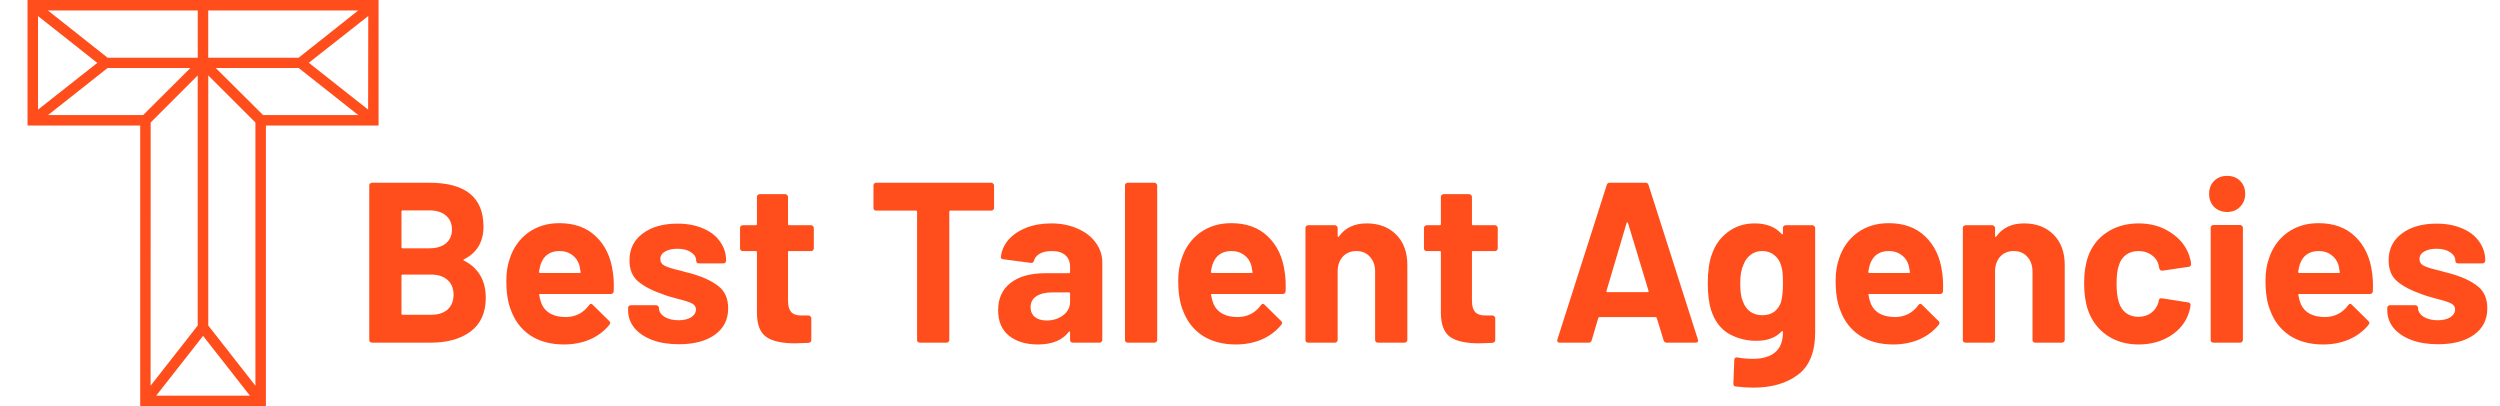 <svg width="197" height="32" viewBox="0 0 197 32" fill="none" xmlns="http://www.w3.org/2000/svg">
<path d="M36.568 20.43C36.496 20.466 36.496 20.502 36.568 20.538C37.708 21.126 38.278 22.104 38.278 23.472C38.278 24.636 37.882 25.518 37.09 26.118C36.298 26.706 35.26 27 33.976 27H29.314C29.254 27 29.2 26.982 29.152 26.946C29.116 26.898 29.098 26.844 29.098 26.784V14.616C29.098 14.556 29.116 14.508 29.152 14.472C29.2 14.424 29.254 14.4 29.314 14.4H33.832C36.676 14.4 38.098 15.552 38.098 17.856C38.098 19.056 37.588 19.914 36.568 20.43ZM31.726 16.578C31.666 16.578 31.636 16.608 31.636 16.668V19.476C31.636 19.536 31.666 19.566 31.726 19.566H33.832C34.396 19.566 34.834 19.434 35.146 19.17C35.458 18.906 35.614 18.546 35.614 18.09C35.614 17.622 35.458 17.256 35.146 16.992C34.834 16.716 34.396 16.578 33.832 16.578H31.726ZM33.976 24.804C34.528 24.804 34.96 24.666 35.272 24.39C35.584 24.102 35.74 23.712 35.74 23.22C35.74 22.728 35.584 22.344 35.272 22.068C34.96 21.78 34.522 21.636 33.958 21.636H31.726C31.666 21.636 31.636 21.666 31.636 21.726V24.714C31.636 24.774 31.666 24.804 31.726 24.804H33.976ZM48.288 21.42C48.36 21.876 48.384 22.386 48.36 22.95C48.348 23.094 48.27 23.166 48.126 23.166H42.564C42.492 23.166 42.468 23.196 42.492 23.256C42.528 23.496 42.594 23.736 42.69 23.976C43.002 24.648 43.638 24.984 44.598 24.984C45.366 24.972 45.972 24.66 46.416 24.048C46.464 23.976 46.518 23.94 46.578 23.94C46.614 23.94 46.656 23.964 46.704 24.012L48 25.29C48.06 25.35 48.09 25.404 48.09 25.452C48.09 25.476 48.066 25.524 48.018 25.596C47.622 26.088 47.112 26.472 46.488 26.748C45.864 27.012 45.18 27.144 44.436 27.144C43.404 27.144 42.528 26.91 41.808 26.442C41.1 25.974 40.59 25.32 40.278 24.48C40.026 23.88 39.9 23.094 39.9 22.122C39.9 21.462 39.99 20.88 40.17 20.376C40.446 19.524 40.926 18.846 41.61 18.342C42.306 17.838 43.128 17.586 44.076 17.586C45.276 17.586 46.236 17.934 46.956 18.63C47.688 19.326 48.132 20.256 48.288 21.42ZM44.094 19.782C43.338 19.782 42.84 20.136 42.6 20.844C42.552 21 42.51 21.192 42.474 21.42C42.474 21.48 42.504 21.51 42.564 21.51H45.678C45.75 21.51 45.774 21.48 45.75 21.42C45.69 21.072 45.66 20.904 45.66 20.916C45.552 20.556 45.36 20.28 45.084 20.088C44.82 19.884 44.49 19.782 44.094 19.782ZM53.491 27.126C52.687 27.126 51.985 27.012 51.385 26.784C50.785 26.556 50.317 26.238 49.981 25.83C49.657 25.422 49.495 24.96 49.495 24.444V24.264C49.495 24.204 49.513 24.156 49.549 24.12C49.597 24.072 49.651 24.048 49.711 24.048H51.709C51.769 24.048 51.817 24.072 51.853 24.12C51.901 24.156 51.925 24.204 51.925 24.264V24.282C51.925 24.546 52.069 24.774 52.357 24.966C52.657 25.146 53.029 25.236 53.473 25.236C53.881 25.236 54.211 25.158 54.463 25.002C54.715 24.834 54.841 24.63 54.841 24.39C54.841 24.174 54.733 24.012 54.517 23.904C54.301 23.796 53.947 23.682 53.455 23.562C52.891 23.418 52.447 23.28 52.123 23.148C51.355 22.884 50.743 22.56 50.287 22.176C49.831 21.792 49.603 21.24 49.603 20.52C49.603 19.632 49.945 18.93 50.629 18.414C51.325 17.886 52.243 17.622 53.383 17.622C54.151 17.622 54.823 17.748 55.399 18C55.975 18.24 56.419 18.582 56.731 19.026C57.055 19.47 57.217 19.974 57.217 20.538C57.217 20.598 57.193 20.652 57.145 20.7C57.109 20.736 57.061 20.754 57.001 20.754H55.075C55.015 20.754 54.961 20.736 54.913 20.7C54.877 20.652 54.859 20.598 54.859 20.538C54.859 20.274 54.721 20.052 54.445 19.872C54.181 19.692 53.827 19.602 53.383 19.602C52.987 19.602 52.663 19.674 52.411 19.818C52.159 19.962 52.033 20.16 52.033 20.412C52.033 20.652 52.153 20.832 52.393 20.952C52.645 21.072 53.059 21.198 53.635 21.33C53.767 21.366 53.917 21.408 54.085 21.456C54.253 21.492 54.433 21.54 54.625 21.6C55.477 21.852 56.149 22.176 56.641 22.572C57.133 22.968 57.379 23.544 57.379 24.3C57.379 25.188 57.025 25.884 56.317 26.388C55.621 26.88 54.679 27.126 53.491 27.126ZM64.129 19.566C64.129 19.626 64.105 19.68 64.057 19.728C64.021 19.764 63.973 19.782 63.913 19.782H62.185C62.125 19.782 62.095 19.812 62.095 19.872V23.688C62.095 24.084 62.173 24.378 62.329 24.57C62.497 24.762 62.761 24.858 63.121 24.858H63.715C63.775 24.858 63.823 24.882 63.859 24.93C63.907 24.966 63.931 25.014 63.931 25.074V26.784C63.931 26.916 63.859 26.994 63.715 27.018C63.211 27.042 62.851 27.054 62.635 27.054C61.639 27.054 60.895 26.892 60.403 26.568C59.911 26.232 59.659 25.608 59.647 24.696V19.872C59.647 19.812 59.617 19.782 59.557 19.782H58.531C58.471 19.782 58.417 19.764 58.369 19.728C58.333 19.68 58.315 19.626 58.315 19.566V17.964C58.315 17.904 58.333 17.856 58.369 17.82C58.417 17.772 58.471 17.748 58.531 17.748H59.557C59.617 17.748 59.647 17.718 59.647 17.658V15.516C59.647 15.456 59.665 15.408 59.701 15.372C59.749 15.324 59.803 15.3 59.863 15.3H61.879C61.939 15.3 61.987 15.324 62.023 15.372C62.071 15.408 62.095 15.456 62.095 15.516V17.658C62.095 17.718 62.125 17.748 62.185 17.748H63.913C63.973 17.748 64.021 17.772 64.057 17.82C64.105 17.856 64.129 17.904 64.129 17.964V19.566ZM78.116 14.4C78.176 14.4 78.224 14.424 78.26 14.472C78.308 14.508 78.332 14.556 78.332 14.616V16.38C78.332 16.44 78.308 16.494 78.26 16.542C78.224 16.578 78.176 16.596 78.116 16.596H74.894C74.834 16.596 74.804 16.626 74.804 16.686V26.784C74.804 26.844 74.78 26.898 74.732 26.946C74.696 26.982 74.648 27 74.588 27H72.482C72.422 27 72.368 26.982 72.32 26.946C72.284 26.898 72.266 26.844 72.266 26.784V16.686C72.266 16.626 72.236 16.596 72.176 16.596H69.044C68.984 16.596 68.93 16.578 68.882 16.542C68.846 16.494 68.828 16.44 68.828 16.38V14.616C68.828 14.556 68.846 14.508 68.882 14.472C68.93 14.424 68.984 14.4 69.044 14.4H78.116ZM82.829 17.604C83.609 17.604 84.305 17.742 84.917 18.018C85.529 18.282 86.003 18.648 86.339 19.116C86.687 19.584 86.861 20.106 86.861 20.682V26.784C86.861 26.844 86.837 26.898 86.789 26.946C86.753 26.982 86.705 27 86.645 27H84.539C84.479 27 84.425 26.982 84.377 26.946C84.341 26.898 84.323 26.844 84.323 26.784V26.19C84.323 26.154 84.311 26.13 84.287 26.118C84.263 26.106 84.239 26.118 84.215 26.154C83.711 26.814 82.901 27.144 81.785 27.144C80.849 27.144 80.093 26.916 79.517 26.46C78.941 26.004 78.653 25.332 78.653 24.444C78.653 23.52 78.977 22.806 79.625 22.302C80.273 21.786 81.197 21.528 82.397 21.528H84.233C84.293 21.528 84.323 21.498 84.323 21.438V21.042C84.323 20.646 84.203 20.34 83.963 20.124C83.723 19.896 83.363 19.782 82.883 19.782C82.511 19.782 82.199 19.848 81.947 19.98C81.707 20.112 81.551 20.298 81.479 20.538C81.443 20.67 81.365 20.73 81.245 20.718L79.067 20.43C78.923 20.406 78.857 20.352 78.869 20.268C78.917 19.764 79.115 19.308 79.463 18.9C79.823 18.492 80.291 18.174 80.867 17.946C81.455 17.718 82.109 17.604 82.829 17.604ZM82.469 25.254C82.985 25.254 83.423 25.116 83.783 24.84C84.143 24.564 84.323 24.21 84.323 23.778V23.13C84.323 23.07 84.293 23.04 84.233 23.04H82.937C82.397 23.04 81.971 23.142 81.659 23.346C81.359 23.55 81.209 23.838 81.209 24.21C81.209 24.534 81.323 24.792 81.551 24.984C81.779 25.164 82.085 25.254 82.469 25.254ZM88.865 27C88.805 27 88.751 26.982 88.703 26.946C88.667 26.898 88.649 26.844 88.649 26.784V14.616C88.649 14.556 88.667 14.508 88.703 14.472C88.751 14.424 88.805 14.4 88.865 14.4H90.971C91.031 14.4 91.079 14.424 91.115 14.472C91.163 14.508 91.187 14.556 91.187 14.616V26.784C91.187 26.844 91.163 26.898 91.115 26.946C91.079 26.982 91.031 27 90.971 27H88.865ZM101.233 21.42C101.305 21.876 101.329 22.386 101.305 22.95C101.293 23.094 101.215 23.166 101.071 23.166H95.509C95.437 23.166 95.413 23.196 95.437 23.256C95.473 23.496 95.539 23.736 95.635 23.976C95.947 24.648 96.583 24.984 97.543 24.984C98.311 24.972 98.917 24.66 99.361 24.048C99.409 23.976 99.463 23.94 99.523 23.94C99.559 23.94 99.601 23.964 99.649 24.012L100.945 25.29C101.005 25.35 101.035 25.404 101.035 25.452C101.035 25.476 101.011 25.524 100.963 25.596C100.567 26.088 100.057 26.472 99.433 26.748C98.809 27.012 98.125 27.144 97.381 27.144C96.349 27.144 95.473 26.91 94.753 26.442C94.045 25.974 93.535 25.32 93.223 24.48C92.971 23.88 92.845 23.094 92.845 22.122C92.845 21.462 92.935 20.88 93.115 20.376C93.391 19.524 93.871 18.846 94.555 18.342C95.251 17.838 96.073 17.586 97.021 17.586C98.221 17.586 99.181 17.934 99.901 18.63C100.633 19.326 101.077 20.256 101.233 21.42ZM97.039 19.782C96.283 19.782 95.785 20.136 95.545 20.844C95.497 21 95.455 21.192 95.419 21.42C95.419 21.48 95.449 21.51 95.509 21.51H98.623C98.695 21.51 98.719 21.48 98.695 21.42C98.635 21.072 98.605 20.904 98.605 20.916C98.497 20.556 98.305 20.28 98.029 20.088C97.765 19.884 97.435 19.782 97.039 19.782ZM107.694 17.604C108.654 17.604 109.428 17.898 110.016 18.486C110.604 19.074 110.898 19.872 110.898 20.88V26.784C110.898 26.844 110.874 26.898 110.826 26.946C110.79 26.982 110.742 27 110.682 27H108.576C108.516 27 108.462 26.982 108.414 26.946C108.378 26.898 108.36 26.844 108.36 26.784V21.402C108.36 20.922 108.222 20.532 107.946 20.232C107.682 19.932 107.328 19.782 106.884 19.782C106.44 19.782 106.08 19.932 105.804 20.232C105.54 20.532 105.408 20.922 105.408 21.402V26.784C105.408 26.844 105.384 26.898 105.336 26.946C105.3 26.982 105.252 27 105.192 27H103.086C103.026 27 102.972 26.982 102.924 26.946C102.888 26.898 102.87 26.844 102.87 26.784V17.964C102.87 17.904 102.888 17.856 102.924 17.82C102.972 17.772 103.026 17.748 103.086 17.748H105.192C105.252 17.748 105.3 17.772 105.336 17.82C105.384 17.856 105.408 17.904 105.408 17.964V18.594C105.408 18.63 105.42 18.654 105.444 18.666C105.468 18.678 105.486 18.672 105.498 18.648C105.99 17.952 106.722 17.604 107.694 17.604ZM118.023 19.566C118.023 19.626 117.999 19.68 117.951 19.728C117.915 19.764 117.867 19.782 117.807 19.782H116.079C116.019 19.782 115.989 19.812 115.989 19.872V23.688C115.989 24.084 116.067 24.378 116.223 24.57C116.391 24.762 116.655 24.858 117.015 24.858H117.609C117.669 24.858 117.717 24.882 117.753 24.93C117.801 24.966 117.825 25.014 117.825 25.074V26.784C117.825 26.916 117.753 26.994 117.609 27.018C117.105 27.042 116.745 27.054 116.529 27.054C115.533 27.054 114.789 26.892 114.297 26.568C113.805 26.232 113.553 25.608 113.541 24.696V19.872C113.541 19.812 113.511 19.782 113.451 19.782H112.425C112.365 19.782 112.311 19.764 112.263 19.728C112.227 19.68 112.209 19.626 112.209 19.566V17.964C112.209 17.904 112.227 17.856 112.263 17.82C112.311 17.772 112.365 17.748 112.425 17.748H113.451C113.511 17.748 113.541 17.718 113.541 17.658V15.516C113.541 15.456 113.559 15.408 113.595 15.372C113.643 15.324 113.697 15.3 113.757 15.3H115.773C115.833 15.3 115.881 15.324 115.917 15.372C115.965 15.408 115.989 15.456 115.989 15.516V17.658C115.989 17.718 116.019 17.748 116.079 17.748H117.807C117.867 17.748 117.915 17.772 117.951 17.82C117.999 17.856 118.023 17.904 118.023 17.964V19.566ZM131.327 27C131.207 27 131.129 26.94 131.093 26.82L130.553 25.056C130.529 25.008 130.499 24.984 130.463 24.984H126.035C125.999 24.984 125.969 25.008 125.945 25.056L125.423 26.82C125.387 26.94 125.309 27 125.189 27H122.903C122.831 27 122.777 26.982 122.741 26.946C122.705 26.898 122.699 26.832 122.723 26.748L126.611 14.58C126.647 14.46 126.725 14.4 126.845 14.4H129.671C129.791 14.4 129.869 14.46 129.905 14.58L133.793 26.748C133.805 26.772 133.811 26.802 133.811 26.838C133.811 26.946 133.745 27 133.613 27H131.327ZM126.593 22.914C126.581 22.986 126.605 23.022 126.665 23.022H129.833C129.905 23.022 129.929 22.986 129.905 22.914L128.285 17.568C128.273 17.52 128.255 17.502 128.231 17.514C128.207 17.514 128.189 17.532 128.177 17.568L126.593 22.914ZM140.496 17.964C140.496 17.904 140.514 17.856 140.55 17.82C140.598 17.772 140.652 17.748 140.712 17.748H142.818C142.878 17.748 142.926 17.772 142.962 17.82C143.01 17.856 143.034 17.904 143.034 17.964V26.172C143.034 27.744 142.578 28.866 141.666 29.538C140.766 30.21 139.602 30.546 138.174 30.546C137.754 30.546 137.286 30.516 136.77 30.456C136.65 30.444 136.59 30.366 136.59 30.222L136.662 28.368C136.662 28.212 136.746 28.146 136.914 28.17C137.346 28.242 137.742 28.278 138.102 28.278C138.87 28.278 139.458 28.11 139.866 27.774C140.286 27.438 140.496 26.898 140.496 26.154C140.496 26.118 140.484 26.1 140.46 26.1C140.436 26.088 140.412 26.094 140.388 26.118C139.932 26.61 139.266 26.856 138.39 26.856C137.61 26.856 136.89 26.67 136.23 26.298C135.582 25.914 135.12 25.302 134.844 24.462C134.664 23.91 134.574 23.196 134.574 22.32C134.574 21.384 134.682 20.622 134.898 20.034C135.15 19.302 135.576 18.714 136.176 18.27C136.776 17.826 137.472 17.604 138.264 17.604C139.188 17.604 139.896 17.88 140.388 18.432C140.412 18.456 140.436 18.468 140.46 18.468C140.484 18.456 140.496 18.432 140.496 18.396V17.964ZM140.352 23.778C140.448 23.418 140.496 22.926 140.496 22.302C140.496 21.93 140.484 21.642 140.46 21.438C140.436 21.234 140.394 21.042 140.334 20.862C140.226 20.538 140.046 20.28 139.794 20.088C139.542 19.884 139.23 19.782 138.858 19.782C138.498 19.782 138.192 19.884 137.94 20.088C137.688 20.28 137.502 20.538 137.382 20.862C137.214 21.222 137.13 21.708 137.13 22.32C137.13 22.992 137.202 23.472 137.346 23.76C137.454 24.084 137.64 24.348 137.904 24.552C138.18 24.744 138.504 24.84 138.876 24.84C139.26 24.84 139.578 24.744 139.83 24.552C140.082 24.348 140.256 24.09 140.352 23.778ZM153.036 21.42C153.108 21.876 153.132 22.386 153.108 22.95C153.096 23.094 153.018 23.166 152.874 23.166H147.312C147.24 23.166 147.216 23.196 147.24 23.256C147.276 23.496 147.342 23.736 147.438 23.976C147.75 24.648 148.386 24.984 149.346 24.984C150.114 24.972 150.72 24.66 151.164 24.048C151.212 23.976 151.266 23.94 151.326 23.94C151.362 23.94 151.404 23.964 151.452 24.012L152.748 25.29C152.808 25.35 152.838 25.404 152.838 25.452C152.838 25.476 152.814 25.524 152.766 25.596C152.37 26.088 151.86 26.472 151.236 26.748C150.612 27.012 149.928 27.144 149.184 27.144C148.152 27.144 147.276 26.91 146.556 26.442C145.848 25.974 145.338 25.32 145.026 24.48C144.774 23.88 144.648 23.094 144.648 22.122C144.648 21.462 144.738 20.88 144.918 20.376C145.194 19.524 145.674 18.846 146.358 18.342C147.054 17.838 147.876 17.586 148.824 17.586C150.024 17.586 150.984 17.934 151.704 18.63C152.436 19.326 152.88 20.256 153.036 21.42ZM148.842 19.782C148.086 19.782 147.588 20.136 147.348 20.844C147.3 21 147.258 21.192 147.222 21.42C147.222 21.48 147.252 21.51 147.312 21.51H150.426C150.498 21.51 150.522 21.48 150.498 21.42C150.438 21.072 150.408 20.904 150.408 20.916C150.3 20.556 150.108 20.28 149.832 20.088C149.568 19.884 149.238 19.782 148.842 19.782ZM159.496 17.604C160.456 17.604 161.23 17.898 161.818 18.486C162.406 19.074 162.7 19.872 162.7 20.88V26.784C162.7 26.844 162.676 26.898 162.628 26.946C162.592 26.982 162.544 27 162.484 27H160.378C160.318 27 160.264 26.982 160.216 26.946C160.18 26.898 160.162 26.844 160.162 26.784V21.402C160.162 20.922 160.024 20.532 159.748 20.232C159.484 19.932 159.13 19.782 158.686 19.782C158.242 19.782 157.882 19.932 157.606 20.232C157.342 20.532 157.21 20.922 157.21 21.402V26.784C157.21 26.844 157.186 26.898 157.138 26.946C157.102 26.982 157.054 27 156.994 27H154.888C154.828 27 154.774 26.982 154.726 26.946C154.69 26.898 154.672 26.844 154.672 26.784V17.964C154.672 17.904 154.69 17.856 154.726 17.82C154.774 17.772 154.828 17.748 154.888 17.748H156.994C157.054 17.748 157.102 17.772 157.138 17.82C157.186 17.856 157.21 17.904 157.21 17.964V18.594C157.21 18.63 157.222 18.654 157.246 18.666C157.27 18.678 157.288 18.672 157.3 18.648C157.792 17.952 158.524 17.604 159.496 17.604ZM168.531 27.144C167.571 27.144 166.737 26.904 166.029 26.424C165.333 25.944 164.835 25.284 164.535 24.444C164.331 23.844 164.229 23.136 164.229 22.32C164.229 21.516 164.331 20.82 164.535 20.232C164.823 19.416 165.321 18.774 166.029 18.306C166.737 17.838 167.571 17.604 168.531 17.604C169.491 17.604 170.331 17.844 171.051 18.324C171.783 18.804 172.269 19.41 172.509 20.142C172.605 20.43 172.653 20.646 172.653 20.79V20.826C172.653 20.934 172.593 21 172.473 21.024L170.403 21.33H170.367C170.259 21.33 170.187 21.27 170.151 21.15L170.097 20.862C170.013 20.55 169.827 20.292 169.539 20.088C169.251 19.884 168.909 19.782 168.513 19.782C168.129 19.782 167.805 19.878 167.541 20.07C167.277 20.262 167.091 20.526 166.983 20.862C166.851 21.222 166.785 21.714 166.785 22.338C166.785 22.962 166.845 23.454 166.965 23.814C167.073 24.174 167.259 24.456 167.523 24.66C167.799 24.864 168.129 24.966 168.513 24.966C168.885 24.966 169.209 24.87 169.485 24.678C169.773 24.474 169.971 24.198 170.079 23.85C170.091 23.826 170.097 23.79 170.097 23.742C170.109 23.73 170.115 23.712 170.115 23.688C170.127 23.544 170.211 23.484 170.367 23.508L172.437 23.832C172.557 23.856 172.617 23.922 172.617 24.03C172.617 24.126 172.581 24.306 172.509 24.57C172.257 25.374 171.765 26.004 171.033 26.46C170.313 26.916 169.479 27.144 168.531 27.144ZM175.499 16.704C175.091 16.704 174.749 16.572 174.473 16.308C174.209 16.032 174.077 15.69 174.077 15.282C174.077 14.862 174.209 14.52 174.473 14.256C174.737 13.992 175.079 13.86 175.499 13.86C175.919 13.86 176.261 13.992 176.525 14.256C176.789 14.52 176.921 14.862 176.921 15.282C176.921 15.69 176.783 16.032 176.507 16.308C176.243 16.572 175.907 16.704 175.499 16.704ZM174.419 27C174.359 27 174.305 26.982 174.257 26.946C174.221 26.898 174.203 26.844 174.203 26.784V17.946C174.203 17.886 174.221 17.838 174.257 17.802C174.305 17.754 174.359 17.73 174.419 17.73H176.525C176.585 17.73 176.633 17.754 176.669 17.802C176.717 17.838 176.741 17.886 176.741 17.946V26.784C176.741 26.844 176.717 26.898 176.669 26.946C176.633 26.982 176.585 27 176.525 27H174.419ZM186.909 21.42C186.981 21.876 187.005 22.386 186.981 22.95C186.969 23.094 186.891 23.166 186.747 23.166H181.185C181.113 23.166 181.089 23.196 181.113 23.256C181.149 23.496 181.215 23.736 181.311 23.976C181.623 24.648 182.259 24.984 183.219 24.984C183.987 24.972 184.593 24.66 185.037 24.048C185.085 23.976 185.139 23.94 185.199 23.94C185.235 23.94 185.277 23.964 185.325 24.012L186.621 25.29C186.681 25.35 186.711 25.404 186.711 25.452C186.711 25.476 186.687 25.524 186.639 25.596C186.243 26.088 185.733 26.472 185.109 26.748C184.485 27.012 183.801 27.144 183.057 27.144C182.025 27.144 181.149 26.91 180.429 26.442C179.721 25.974 179.211 25.32 178.899 24.48C178.647 23.88 178.521 23.094 178.521 22.122C178.521 21.462 178.611 20.88 178.791 20.376C179.067 19.524 179.547 18.846 180.231 18.342C180.927 17.838 181.749 17.586 182.697 17.586C183.897 17.586 184.857 17.934 185.577 18.63C186.309 19.326 186.753 20.256 186.909 21.42ZM182.715 19.782C181.959 19.782 181.461 20.136 181.221 20.844C181.173 21 181.131 21.192 181.095 21.42C181.095 21.48 181.125 21.51 181.185 21.51H184.299C184.371 21.51 184.395 21.48 184.371 21.42C184.311 21.072 184.281 20.904 184.281 20.916C184.173 20.556 183.981 20.28 183.705 20.088C183.441 19.884 183.111 19.782 182.715 19.782ZM192.112 27.126C191.308 27.126 190.606 27.012 190.006 26.784C189.406 26.556 188.938 26.238 188.602 25.83C188.278 25.422 188.116 24.96 188.116 24.444V24.264C188.116 24.204 188.134 24.156 188.17 24.12C188.218 24.072 188.272 24.048 188.332 24.048H190.33C190.39 24.048 190.438 24.072 190.474 24.12C190.522 24.156 190.546 24.204 190.546 24.264V24.282C190.546 24.546 190.69 24.774 190.978 24.966C191.278 25.146 191.65 25.236 192.094 25.236C192.502 25.236 192.832 25.158 193.084 25.002C193.336 24.834 193.462 24.63 193.462 24.39C193.462 24.174 193.354 24.012 193.138 23.904C192.922 23.796 192.568 23.682 192.076 23.562C191.512 23.418 191.068 23.28 190.744 23.148C189.976 22.884 189.364 22.56 188.908 22.176C188.452 21.792 188.224 21.24 188.224 20.52C188.224 19.632 188.566 18.93 189.25 18.414C189.946 17.886 190.864 17.622 192.004 17.622C192.772 17.622 193.444 17.748 194.02 18C194.596 18.24 195.04 18.582 195.352 19.026C195.676 19.47 195.838 19.974 195.838 20.538C195.838 20.598 195.814 20.652 195.766 20.7C195.73 20.736 195.682 20.754 195.622 20.754H193.696C193.636 20.754 193.582 20.736 193.534 20.7C193.498 20.652 193.48 20.598 193.48 20.538C193.48 20.274 193.342 20.052 193.066 19.872C192.802 19.692 192.448 19.602 192.004 19.602C191.608 19.602 191.284 19.674 191.032 19.818C190.78 19.962 190.654 20.16 190.654 20.412C190.654 20.652 190.774 20.832 191.014 20.952C191.266 21.072 191.68 21.198 192.256 21.33C192.388 21.366 192.538 21.408 192.706 21.456C192.874 21.492 193.054 21.54 193.246 21.6C194.098 21.852 194.77 22.176 195.262 22.572C195.754 22.968 196 23.544 196 24.3C196 25.188 195.646 25.884 194.938 26.388C194.242 26.88 193.3 27.126 192.112 27.126Z" fill="#FF4D1C"/>
<path d="M29.831 9.893V0H2.169V9.893H11.049V32H20.953V9.893H29.833H29.831ZM16.408 4.547V0.824H28.228L23.536 4.547H16.408ZM8.477 4.547L3.773 0.824H15.583V4.547H8.477ZM7.667 4.957L2.996 8.637V1.265L7.667 4.957ZM3.783 9.069L8.476 5.361H15.001L11.28 9.067H3.783V9.069ZM11.873 9.653L15.58 5.944V25.652L13.444 28.38L11.867 30.393L11.873 9.653ZM12.308 31.176L13.048 30.235L16.003 26.468L19.696 31.181L12.308 31.176ZM16.412 5.944L20.127 9.653V30.395L16.412 25.653V5.944ZM20.733 9.067L17 5.36H23.539L28.231 9.067H20.733ZM29.008 8.637L24.333 4.947L28.992 1.284L29.019 1.264L29.008 8.637Z" fill="#FF4D1C"/>
</svg>
